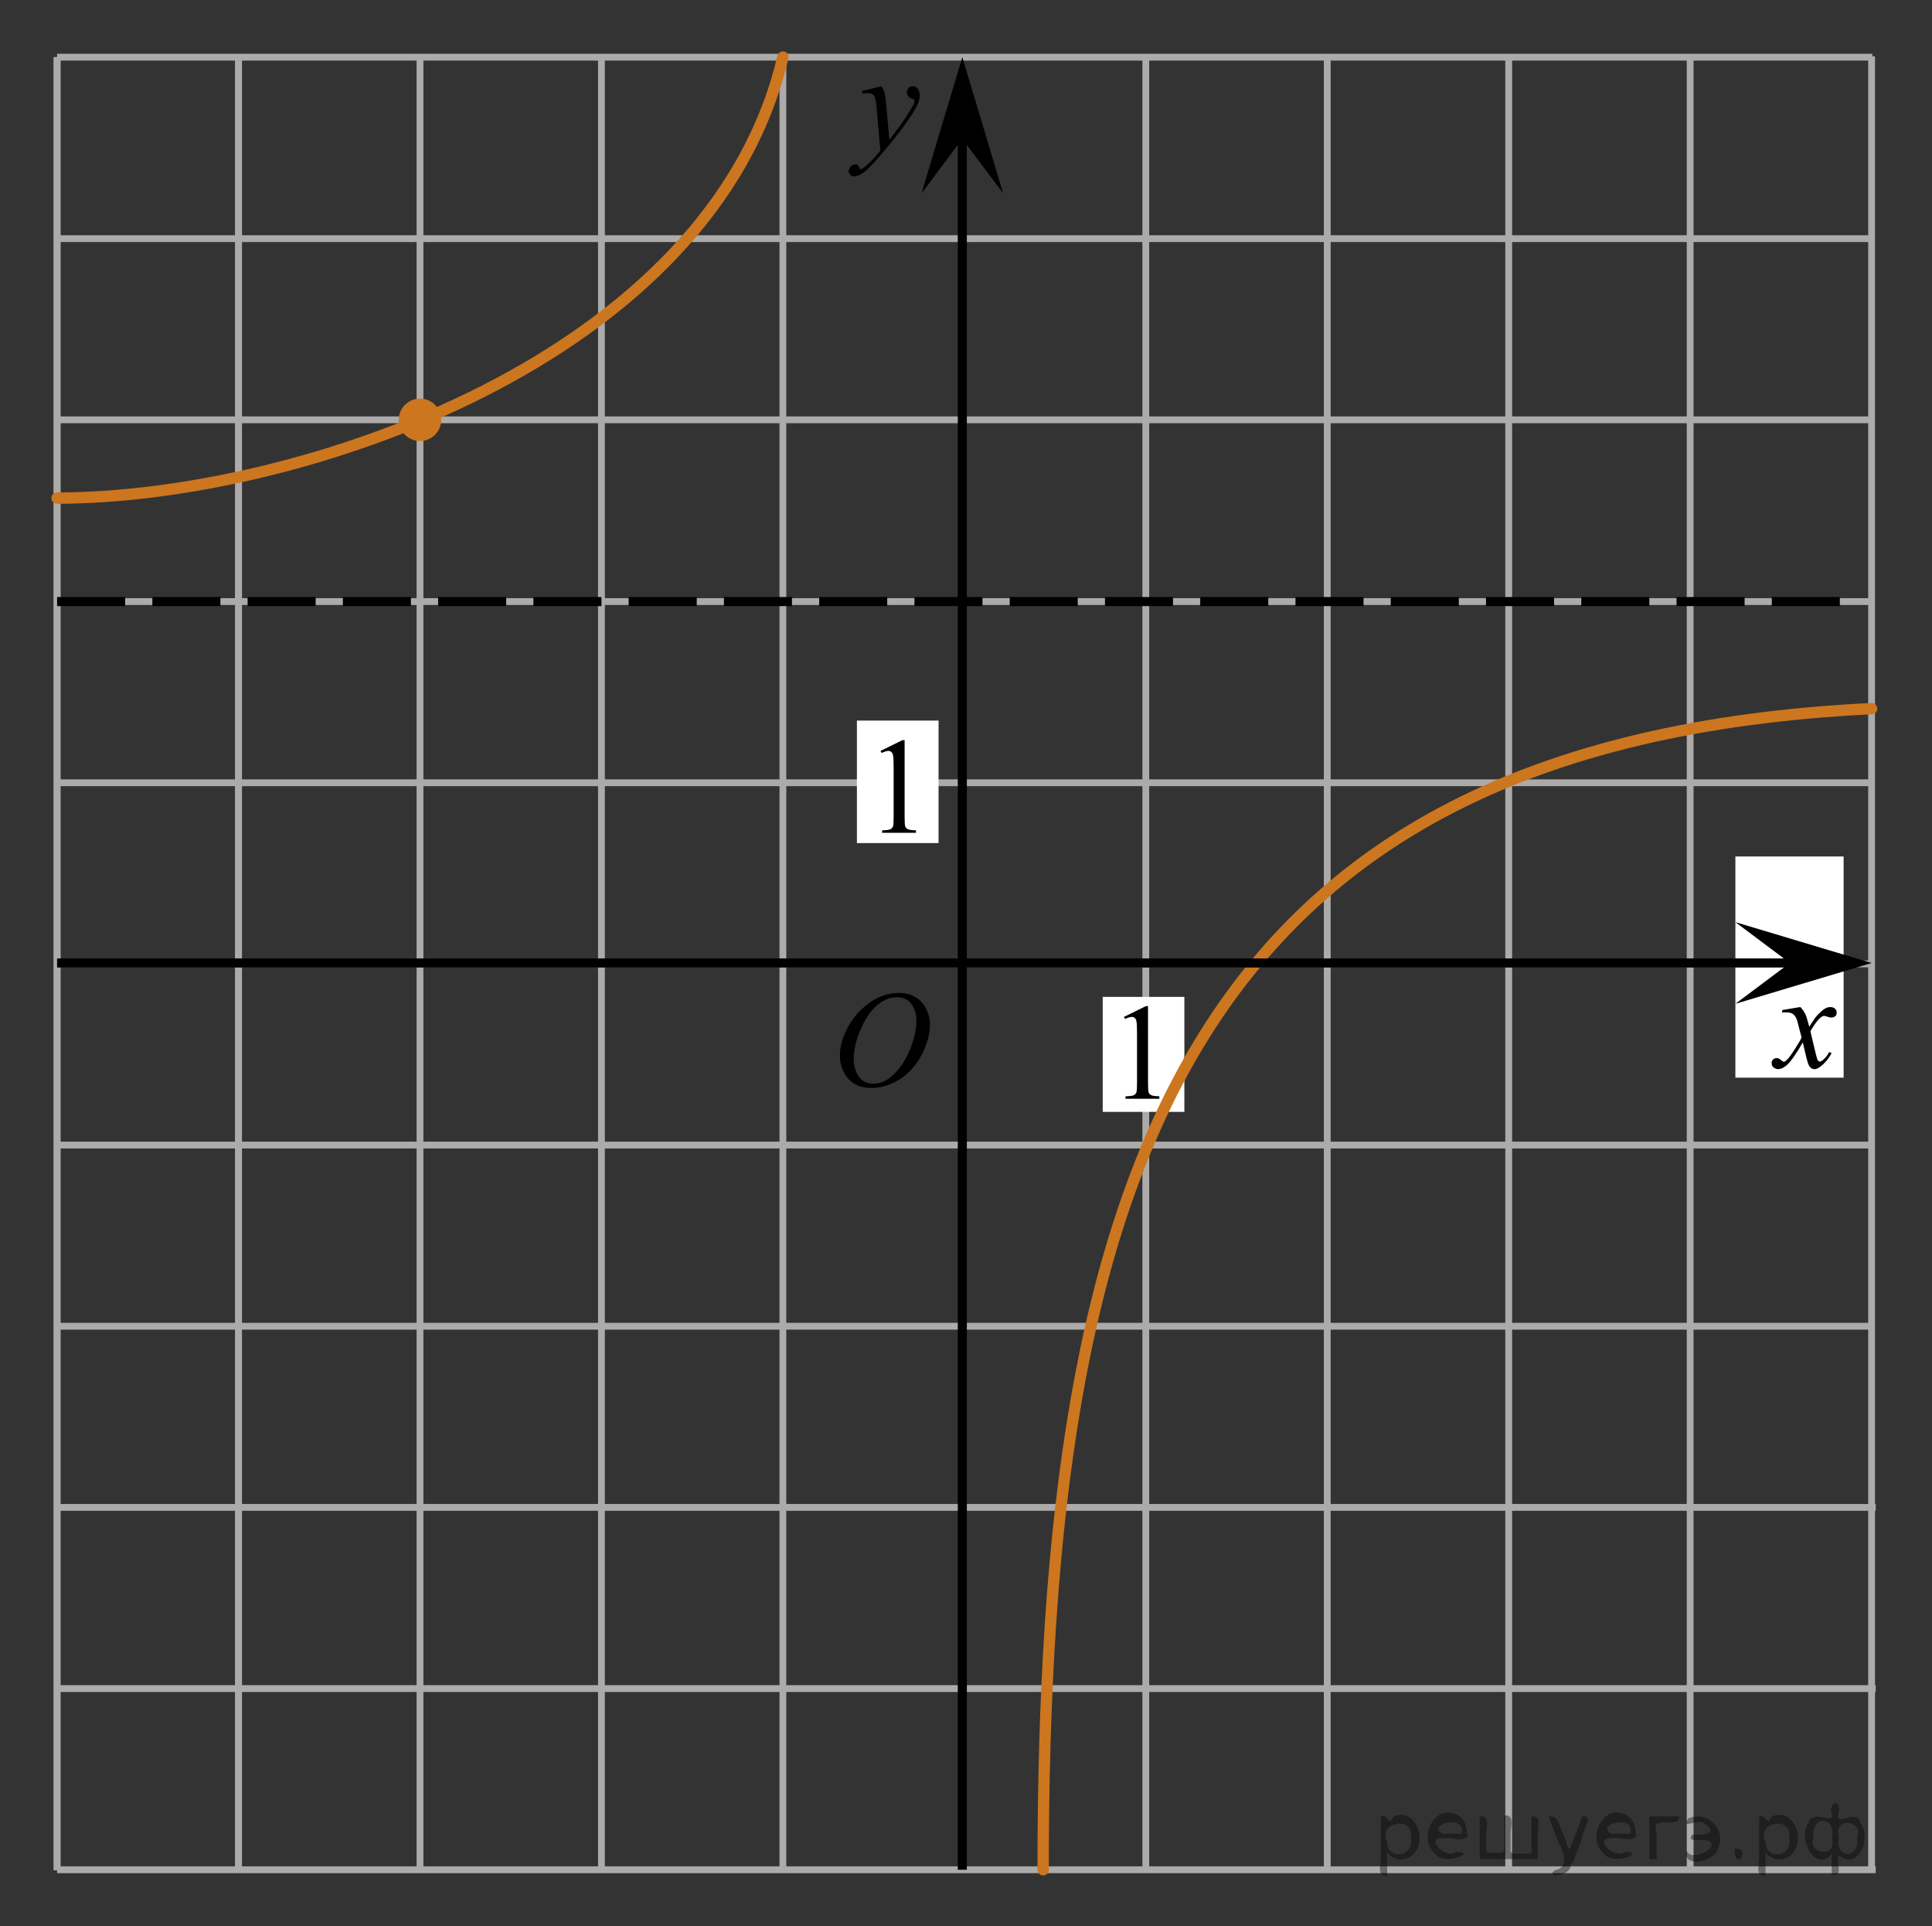 <?xml version="1.0" encoding="utf-8"?>
<!-- Generator: Adobe Illustrator 16.0.0, SVG Export Plug-In . SVG Version: 6.00 Build 0)  -->
<!DOCTYPE svg PUBLIC "-//W3C//DTD SVG 1.1//EN" "http://www.w3.org/Graphics/SVG/1.1/DTD/svg11.dtd">
<svg version="1.1" id="Layer_1" xmlns="http://www.w3.org/2000/svg" xmlns:xlink="http://www.w3.org/1999/xlink" x="0px" y="0px"
	 width="212.95px" height="212.293px" viewBox="0 0 212.95 212.293" enable-background="new 0 0 212.95 212.293"
	 xml:space="preserve">
<rect x="0" y="0" width="212.95" height="212.293" fill="#333333" stroke="none"/>
<polyline fill="none" points="148.179,206.625 148.179,212.293 43.114,212.293 43.114,206.625 "/>
<line fill="none" stroke="#ADAAAA" stroke-width="0.75" stroke-miterlimit="10" x1="126.292" y1="206.113" x2="126.292" y2="6.208"/>
<polyline fill="none" points="212.95,183.166 207.282,183.166 207.282,78.1 212.95,78.1 "/>
<line fill="none" stroke="#ADAAAA" stroke-width="0.75" stroke-miterlimit="10" x1="6.293" y1="66.301" x2="206.379" y2="66.301"/>
<line fill="none" stroke="#ADAAAA" stroke-width="0.75" stroke-miterlimit="10" x1="6.293" y1="86.269" x2="206.379" y2="86.269"/>
<line fill="none" stroke="#ADAAAA" stroke-width="0.75" stroke-miterlimit="10" x1="6.293" y1="106.234" x2="206.379" y2="106.234"/>
<line fill="none" stroke="#ADAAAA" stroke-width="0.75" stroke-miterlimit="10" x1="6.293" y1="26.302" x2="206.379" y2="26.302"/>
<line fill="none" stroke="#ADAAAA" stroke-width="0.75" stroke-miterlimit="10" x1="6.293" y1="46.268" x2="206.379" y2="46.268"/>
<line fill="none" stroke="#ADAAAA" stroke-width="0.75" stroke-miterlimit="10" x1="6.293" y1="6.302" x2="206.379" y2="6.302"/>
<line fill="none" stroke="#ADAAAA" stroke-width="0.75" stroke-miterlimit="10" x1="6.293" y1="126.199" x2="206.292" y2="126.199"/>
<line fill="none" stroke="#ADAAAA" stroke-width="0.75" stroke-miterlimit="10" x1="6.293" y1="146.167" x2="206.379" y2="146.167"/>
<line fill="none" stroke="#ADAAAA" stroke-width="0.75" stroke-miterlimit="10" x1="6.293" y1="166.132" x2="206.747" y2="166.132"/>
<line fill="none" stroke="#ADAAAA" stroke-width="0.75" stroke-miterlimit="10" x1="6.293" y1="186.102" x2="206.747" y2="186.102"/>
<line fill="none" stroke="#ADAAAA" stroke-width="0.75" stroke-miterlimit="10" x1="6.293" y1="206.068" x2="206.747" y2="206.068"/>
<line fill="none" stroke="#ADAAAA" stroke-width="0.75" stroke-miterlimit="10" x1="86.293" y1="206.113" x2="86.293" y2="6.293"/>
<line fill="none" stroke="#ADAAAA" stroke-width="0.75" stroke-miterlimit="10" x1="46.293" y1="206.113" x2="46.293" y2="6.293"/>
<line fill="none" stroke="#ADAAAA" stroke-width="0.75" stroke-miterlimit="10" x1="26.293" y1="206.113" x2="26.293" y2="6.293"/>
<line fill="none" stroke="#ADAAAA" stroke-width="0.75" stroke-miterlimit="10" x1="26.293" y1="206.113" x2="26.293" y2="6.293"/>
<line fill="none" stroke="#ADAAAA" stroke-width="0.75" stroke-miterlimit="10" x1="6.293" y1="206.113" x2="6.293" y2="6.293"/>
<line fill="none" stroke="#ADAAAA" stroke-width="0.75" stroke-miterlimit="10" x1="6.293" y1="206.113" x2="6.293" y2="6.293"/>
<line fill="none" stroke="#ADAAAA" stroke-width="0.75" stroke-miterlimit="10" x1="66.293" y1="206.113" x2="66.293" y2="6.293"/>
<line fill="none" stroke="#ADAAAA" stroke-width="0.75" stroke-miterlimit="10" x1="186.292" y1="206.113" x2="186.292" y2="6.208"/>
<line fill="none" stroke="#ADAAAA" stroke-width="0.75" stroke-miterlimit="10" x1="166.292" y1="206.113" x2="166.292" y2="6.208"/>
<line fill="none" stroke="#ADAAAA" stroke-width="0.75" stroke-miterlimit="10" x1="146.292" y1="206.113" x2="146.292" y2="6.208"/>
<line fill="none" stroke="#ADAAAA" stroke-width="0.75" stroke-miterlimit="10" x1="206.292" y1="206.113" x2="206.292" y2="6.208"/>
<line fill="none" stroke="#000000" stroke-miterlimit="10" x1="106.069" y1="206.068" x2="106.069" y2="13.807"/>
<polygon points="106.069,15.308 101.569,21.313 106.069,6.302 110.569,21.313 "/>
<g>
	<g>
		<g>
			<g>
				<g>
					<g>
						<g>
							<g>
								<g>
									<g>
										<g>
											<g>
												<g>
													<defs>
														<rect id="SVGID_1_" x="89.629" y="105.925" width="16.438" height="17.871"/>
													</defs>
													<clipPath id="SVGID_2_">
														<use xlink:href="#SVGID_1_"  overflow="visible"/>
													</clipPath>
													<g clip-path="url(#SVGID_2_)">
														<path d="M99.106,109.436c0.659,0,1.248,0.146,1.76,0.436c0.51,0.287,0.91,0.715,1.197,1.273
															c0.286,0.563,0.438,1.146,0.438,1.754c0,1.072-0.313,2.199-0.932,3.377c-0.621,1.184-1.438,2.078-2.438,2.699
															c-1,0.619-2.034,0.934-3.104,0.934c-0.771,0-1.414-0.176-1.938-0.518c-0.521-0.343-0.896-0.793-1.146-1.354
															c-0.248-0.563-0.371-1.104-0.371-1.635c0-0.937,0.227-1.854,0.674-2.771c0.447-0.916,0.98-1.678,1.604-2.289
															c0.623-0.612,1.285-1.084,1.989-1.413C97.562,109.602,98.312,109.436,99.106,109.436z M98.856,109.908
															c-0.488,0-0.975,0.121-1.438,0.365c-0.465,0.244-0.938,0.645-1.396,1.193c-0.464,0.555-0.877,1.278-1.242,2.178
															c-0.449,1.104-0.683,2.146-0.683,3.123c0,0.696,0.187,1.313,0.536,1.854c0.357,0.539,0.906,0.813,1.646,0.813
															c0.442,0,0.885-0.108,1.313-0.332c0.436-0.225,0.878-0.604,1.348-1.139c0.584-0.676,1.068-1.533,1.475-2.582
															c0.396-1.047,0.599-2.021,0.599-2.928c0-0.67-0.183-1.266-0.537-1.773C100.116,110.166,99.577,109.908,98.856,109.908
															z"/>
													</g>
												</g>
											</g>
										</g>
									</g>
								</g>
							</g>
						</g>
					</g>
				</g>
			</g>
		</g>
	</g>
</g>
<g>
	<g>
		<g>
			<g>
				<g>
					<g>
						<g>
							<g>
								<g>
									<g>
										<g>
											<g>
												<g>
													<defs>
														<rect id="SVGID_3_" x="90.846" y="6.563" width="13.746" height="16.491"/>
													</defs>
													<clipPath id="SVGID_4_">
														<use xlink:href="#SVGID_3_"  overflow="visible"/>
													</clipPath>
													<g clip-path="url(#SVGID_4_)">
														<path d="M97.161,9.501c0.168,0.285,0.283,0.554,0.351,0.803c0.063,0.248,0.127,0.734,0.188,1.465l0.324,3.632
															c0.297-0.354,0.725-0.915,1.277-1.684c0.271-0.374,0.605-0.886,1.005-1.528c0.239-0.396,0.396-0.669,0.442-0.825
															c0.029-0.078,0.043-0.159,0.043-0.243c0-0.056-0.016-0.101-0.051-0.135c-0.035-0.032-0.125-0.073-0.271-0.12
															c-0.146-0.049-0.269-0.135-0.354-0.26c-0.104-0.126-0.146-0.271-0.146-0.435c0-0.199,0.063-0.361,0.183-0.484
															c0.112-0.123,0.268-0.187,0.438-0.187c0.216,0,0.398,0.091,0.554,0.271c0.151,0.182,0.229,0.429,0.229,0.741
															c0,0.389-0.133,0.833-0.396,1.332c-0.27,0.5-0.771,1.269-1.531,2.3c-0.762,1.032-1.68,2.16-2.754,3.381
															c-0.742,0.843-1.297,1.371-1.65,1.592c-0.358,0.22-0.668,0.329-0.926,0.329c-0.15,0-0.285-0.06-0.4-0.176
															c-0.114-0.113-0.174-0.25-0.174-0.4c0-0.188,0.08-0.366,0.238-0.521c0.156-0.158,0.334-0.236,0.521-0.236
															c0.101,0,0.183,0.021,0.242,0.066c0.041,0.021,0.084,0.095,0.131,0.21c0.047,0.114,0.09,0.191,0.129,0.229
															c0.023,0.022,0.056,0.037,0.088,0.037c0.029,0,0.082-0.023,0.154-0.074c0.271-0.167,0.586-0.435,0.942-0.797
															c0.476-0.479,0.817-0.876,1.052-1.183l-0.414-4.682c-0.067-0.771-0.172-1.24-0.313-1.408
															c-0.142-0.167-0.365-0.251-0.688-0.251c-0.104,0-0.287,0.015-0.557,0.045l-0.063-0.271L97.161,9.501z"/>
													</g>
												</g>
											</g>
										</g>
									</g>
								</g>
							</g>
						</g>
					</g>
				</g>
			</g>
		</g>
	</g>
</g>
<path fill="none" stroke="#000000" stroke-linecap="round" stroke-linejoin="round" stroke-miterlimit="10" d="M147.532,75.891"/>
<path fill="none" stroke="#000000" stroke-linecap="round" stroke-linejoin="round" stroke-miterlimit="10" d="M127.532,75.891"/>
<path fill="none" stroke="#000000" stroke-linecap="round" stroke-linejoin="round" stroke-miterlimit="10" d="M144.947,107.068"/>
<rect x="121.545" y="109.869" fill="#FFFFFF" width="9" height="12.674"/>
<g>
	<g>
		<g>
			<g>
				<g>
					<g>
						<g>
							<g>
								<g>
									<g>
										<g>
											<g>
												<g>
													<defs>
														<rect id="SVGID_5_" x="121.284" y="107.363" width="9.522" height="16.49"/>
													</defs>
													<clipPath id="SVGID_6_">
														<use xlink:href="#SVGID_5_"  overflow="visible"/>
													</clipPath>
													<g clip-path="url(#SVGID_6_)">
														<path d="M123.888,112.074l2.411-1.188h0.24v8.45c0,0.563,0.021,0.91,0.063,1.05c0.048,0.138,0.146,0.243,0.289,0.313
															c0.146,0.074,0.441,0.115,0.896,0.125v0.273h-3.729v-0.271c0.469-0.012,0.771-0.053,0.905-0.119
															c0.138-0.07,0.229-0.168,0.285-0.289c0.054-0.121,0.078-0.479,0.078-1.082v-5.4c0-0.729-0.021-1.195-0.07-1.402
															c-0.034-0.153-0.1-0.271-0.188-0.348c-0.088-0.076-0.188-0.108-0.317-0.108c-0.188,0-0.438,0.073-0.752,0.229
															L123.888,112.074z"/>
													</g>
												</g>
											</g>
										</g>
									</g>
								</g>
							</g>
						</g>
					</g>
				</g>
			</g>
		</g>
	</g>
</g>
<rect x="94.45" y="79.417" fill="#FFFFFF" width="9" height="13.5"/>
<g>
	<g>
		<g>
			<g>
				<g>
					<g>
						<g>
							<g>
								<g>
									<g>
										<g>
											<g>
												<g>
													<defs>
														<rect id="SVGID_7_" x="94.45" y="78.05" width="9.529" height="16.488"/>
													</defs>
													<clipPath id="SVGID_8_">
														<use xlink:href="#SVGID_7_"  overflow="visible"/>
													</clipPath>
													<g clip-path="url(#SVGID_8_)">
														<path d="M97.056,82.761l2.411-1.188h0.242v8.451c0,0.563,0.021,0.91,0.065,1.049c0.046,0.139,0.146,0.242,0.288,0.314
															c0.146,0.072,0.439,0.115,0.896,0.125v0.271H97.23v-0.271c0.472-0.012,0.771-0.053,0.906-0.121
															c0.141-0.07,0.229-0.166,0.284-0.287c0.054-0.121,0.08-0.48,0.08-1.082V84.62c0-0.729-0.022-1.193-0.071-1.4
															c-0.035-0.156-0.099-0.271-0.188-0.35c-0.09-0.076-0.193-0.109-0.322-0.109c-0.184,0-0.436,0.076-0.752,0.229
															L97.056,82.761z"/>
													</g>
												</g>
											</g>
										</g>
									</g>
								</g>
							</g>
						</g>
					</g>
				</g>
			</g>
		</g>
	</g>
</g>
<path fill="none" stroke="#CC761F" stroke-width="1.25" stroke-linecap="round" stroke-linejoin="round" stroke-miterlimit="10" d="
	M86.293,6.293c-7.818,33.354-53.484,48.604-80,48.604"/>
<path fill="none" stroke="#CC761F" stroke-width="1.25" stroke-linecap="round" stroke-linejoin="round" stroke-miterlimit="10" d="
	M206.292,116.156"/>
<path fill="none" stroke="#CC761F" stroke-width="1.25" stroke-linecap="round" stroke-linejoin="round" stroke-miterlimit="10" d="
	M133.672,26.563"/>
<path fill="none" stroke="#CC761F" stroke-width="1.25" stroke-linecap="round" stroke-linejoin="round" stroke-miterlimit="10" d="
	M121.116,25.494"/>
<circle fill="#CC761F" cx="46.294" cy="46.268" r="2.339"/>
<path fill="none" stroke="#CC761F" stroke-width="1.25" stroke-linecap="round" stroke-linejoin="round" stroke-miterlimit="10" d="
	M206.292,78.1c-75.746,3.713-91.314,51.796-91.314,127.968"/>
<polyline fill="none" points="5.668,174.333 0,174.333 0,69.267 5.668,69.267 "/>
<polyline fill="none" points="165.304,0 165.304,5.668 60.239,5.668 60.239,0 "/>
<rect x="191.279" y="94.395" fill="#FFFFFF" width="11.929" height="24.376"/>
<line fill="none" stroke="#000000" stroke-miterlimit="10" x1="6.293" y1="106.132" x2="203.208" y2="106.132"/>
<polygon points="197.288,106.132 191.279,101.632 206.292,106.132 191.279,110.632 "/>
<g>
	<g>
		<g>
			<g>
				<g>
					<g>
						<g>
							<g>
								<g>
									<g>
										<g>
											<g>
												<g>
													<defs>
														<rect id="SVGID_9_" x="192.607" y="108.041" width="12.358" height="13.73"/>
													</defs>
													<clipPath id="SVGID_10_">
														<use xlink:href="#SVGID_9_"  overflow="visible"/>
													</clipPath>
													<g clip-path="url(#SVGID_10_)">
														<path d="M198.439,110.986c0.24,0.256,0.422,0.514,0.545,0.771c0.097,0.177,0.233,0.644,0.438,1.396l0.646-0.975
															c0.181-0.234,0.39-0.462,0.632-0.677c0.241-0.215,0.465-0.358,0.646-0.438c0.113-0.051,0.246-0.072,0.391-0.072
															c0.223,0,0.391,0.06,0.516,0.171c0.125,0.11,0.188,0.25,0.188,0.409c0,0.189-0.037,0.314-0.106,0.388
															c-0.142,0.123-0.297,0.188-0.476,0.188c-0.104,0-0.215-0.021-0.332-0.063c-0.229-0.078-0.389-0.117-0.465-0.117
															c-0.117,0-0.26,0.065-0.422,0.205c-0.31,0.259-0.67,0.75-1.093,1.481l0.604,2.535
															c0.096,0.392,0.174,0.621,0.234,0.695c0.061,0.076,0.129,0.111,0.188,0.111c0.104,0,0.229-0.059,0.362-0.17
															c0.271-0.229,0.5-0.521,0.69-0.887l0.261,0.135c-0.313,0.578-0.703,1.063-1.187,1.441
															c-0.271,0.219-0.498,0.321-0.688,0.321c-0.275,0-0.494-0.149-0.656-0.465c-0.104-0.188-0.313-1.021-0.646-2.479
															c-0.771,1.334-1.381,2.188-1.847,2.572c-0.306,0.244-0.595,0.367-0.868,0.367c-0.195,0-0.375-0.068-0.539-0.213
															c-0.115-0.104-0.182-0.256-0.182-0.438c0-0.162,0.061-0.302,0.16-0.406c0.105-0.105,0.24-0.162,0.396-0.162
															c0.152,0,0.322,0.08,0.502,0.236c0.127,0.106,0.229,0.17,0.295,0.17c0.063,0,0.137-0.039,0.229-0.117
															c0.229-0.188,0.55-0.59,0.938-1.211c0.396-0.619,0.66-1.064,0.783-1.342c-0.311-1.193-0.477-1.826-0.494-1.896
															c-0.109-0.316-0.262-0.547-0.439-0.68c-0.184-0.137-0.443-0.199-0.809-0.199c-0.109,0-0.24,0.006-0.395,0.018v-0.268
															L198.439,110.986z"/>
													</g>
												</g>
											</g>
										</g>
									</g>
								</g>
							</g>
						</g>
					</g>
				</g>
			</g>
		</g>
	</g>
</g>
<line fill="none" stroke="#000000" stroke-miterlimit="10" stroke-dasharray="7.5,3" x1="6.293" y1="66.301" x2="205.11" y2="66.301"/>
<g style="stroke:none;fill:#000;fill-opacity:0.4" > <path d="m 152.9,204.2 c 0,0.8 0,1.6 0,2.5 -1.3,0.2 -0.6,-1.5 -0.7,-2.3 0,-1.4 0,-2.8 0,-4.2 0.8,-0.4 0.8,1.3 1.4,0.0 2.2,-1.0 3.7,2.2 2.4,3.9 -0.6,1.0 -2.4,1.2 -3.1,0.0 z m 2.6,-1.6 c 0.5,-2.5 -3.7,-1.9 -2.6,0.4 0.0,2.1 3.1,1.6 2.6,-0.4 z" /> <path d="m 161.8,202.3 c -0.4,0.8 -1.9,0.1 -2.8,0.3 -2.0,-0.1 0.3,2.4 1.5,1.5 2.5,0.0 -1.4,1.6 -2.3,0.2 -1.9,-1.5 -0.3,-5.3 2.1,-4.4 0.9,0.2 1.4,1.2 1.4,2.2 z m -0.7,-0.2 c 0.6,-2.3 -4.0,-1.0 -2.1,0.0 0.7,0 1.4,-0.0 2.1,-0.0 z" /> <path d="m 166.8,204.3 c 0.6,0 1.3,0 2.0,0 0,-1.3 0,-2.7 0,-4.1 1.3,-0.2 0.6,1.5 0.7,2.3 0,0.8 0,1.6 0,2.4 -2.1,0 -4.2,0 -6.4,0 0,-1.5 0,-3.1 0,-4.7 1.3,-0.2 0.6,1.5 0.7,2.3 0.1,0.5 -0.2,1.6 0.2,1.7 0.5,-0.1 1.6,0.2 1.8,-0.2 0,-1.3 0,-2.6 0,-3.9 1.3,-0.2 0.6,1.5 0.7,2.3 0,0.5 0,1.1 0,1.7 z" /> <path d="m 173.1,205.4 c 0.3,1.4 -3.0,1.7 -1.7,0.7 1.5,-0.2 1.0,-1.9 0.5,-2.8 -0.4,-1.0 -0.8,-2.0 -1.2,-3.1 1.2,-0.2 1.2,1.4 1.7,2.2 0.2,0.2 0.4,1.9 0.7,1.2 0.4,-1.1 0.9,-2.2 1.3,-3.4 1.4,-0.2 0.0,1.5 -0.0,2.3 -0.3,0.9 -0.7,1.9 -1.1,2.9 z" /> <path d="m 180.4,202.3 c -0.4,0.8 -1.9,0.1 -2.8,0.3 -2.0,-0.1 0.3,2.4 1.5,1.5 2.5,0.0 -1.4,1.6 -2.3,0.2 -1.9,-1.5 -0.3,-5.3 2.1,-4.4 0.9,0.2 1.4,1.2 1.4,2.2 z m -0.7,-0.2 c 0.6,-2.3 -4.0,-1.0 -2.1,0.0 0.7,0 1.4,-0.0 2.1,-0.0 z" /> <path d="m 181.8,204.9 c 0,-1.5 0,-3.1 0,-4.7 1.1,0 2.2,0 3.3,0 0.0,1.5 -3.3,-0.4 -2.5,1.8 0,0.9 0,1.9 0,2.9 -0.2,0 -0.5,0 -0.7,0 z" /> <path d="m 185.9,204.0 c 0.7,1.4 4.2,-0.8 2.1,-1.2 -0.5,-0.1 -2.2,0.3 -1.5,-0.6 1.0,0.1 3.1,0.0 1.4,-1.2 -0.6,-0.7 -2.8,0.8 -1.8,-0.6 2.0,-0.9 4.2,1.2 3.3,3.2 -0.2,1.5 -3.5,2.3 -3.6,0.7 l 0,-0.1 0,-0.0 0,0 z" /> <path d="m 191.2,203.8 c 1.6,-0.5 0.6,2.3 -0.0,0.6 -0.0,-0.2 0.0,-0.4 0.0,-0.6 z" /> <path d="m 194.6,204.2 c 0,0.8 0,1.6 0,2.5 -1.3,0.2 -0.6,-1.5 -0.7,-2.3 0,-1.4 0,-2.8 0,-4.2 0.8,-0.4 0.8,1.3 1.4,0.0 2.2,-1.0 3.7,2.2 2.4,3.9 -0.6,1.0 -2.4,1.2 -3.1,0.0 z m 2.6,-1.6 c 0.5,-2.5 -3.7,-1.9 -2.6,0.4 0.0,2.1 3.1,1.6 2.6,-0.4 z" /> <path d="m 199.9,202.5 c -0.8,1.9 2.7,2.3 2.0,0.1 0.6,-2.4 -2.3,-2.7 -2.0,-0.1 z m 2.0,4.2 c 0,-0.8 0,-1.6 0,-2.4 -1.8,2.2 -3.8,-1.7 -2.6,-3.3 0.4,-1.8 3.0,0.3 2.6,-1.1 -0.4,-1.1 0.9,-1.8 0.8,-0.3 -0.7,2.2 2.1,-0.6 2.4,1.4 1.2,1.6 -0.3,5.2 -2.4,3.5 -0.4,0.6 0.6,2.5 -0.8,2.1 z m 2.8,-4.2 c 0.8,-1.9 -2.7,-2.3 -2.0,-0.1 -0.6,2.4 2.3,2.7 2.0,0.1 z" /> </g></svg>

<!--File created and owned by https://sdamgia.ru. Copying is prohibited. All rights reserved.-->

